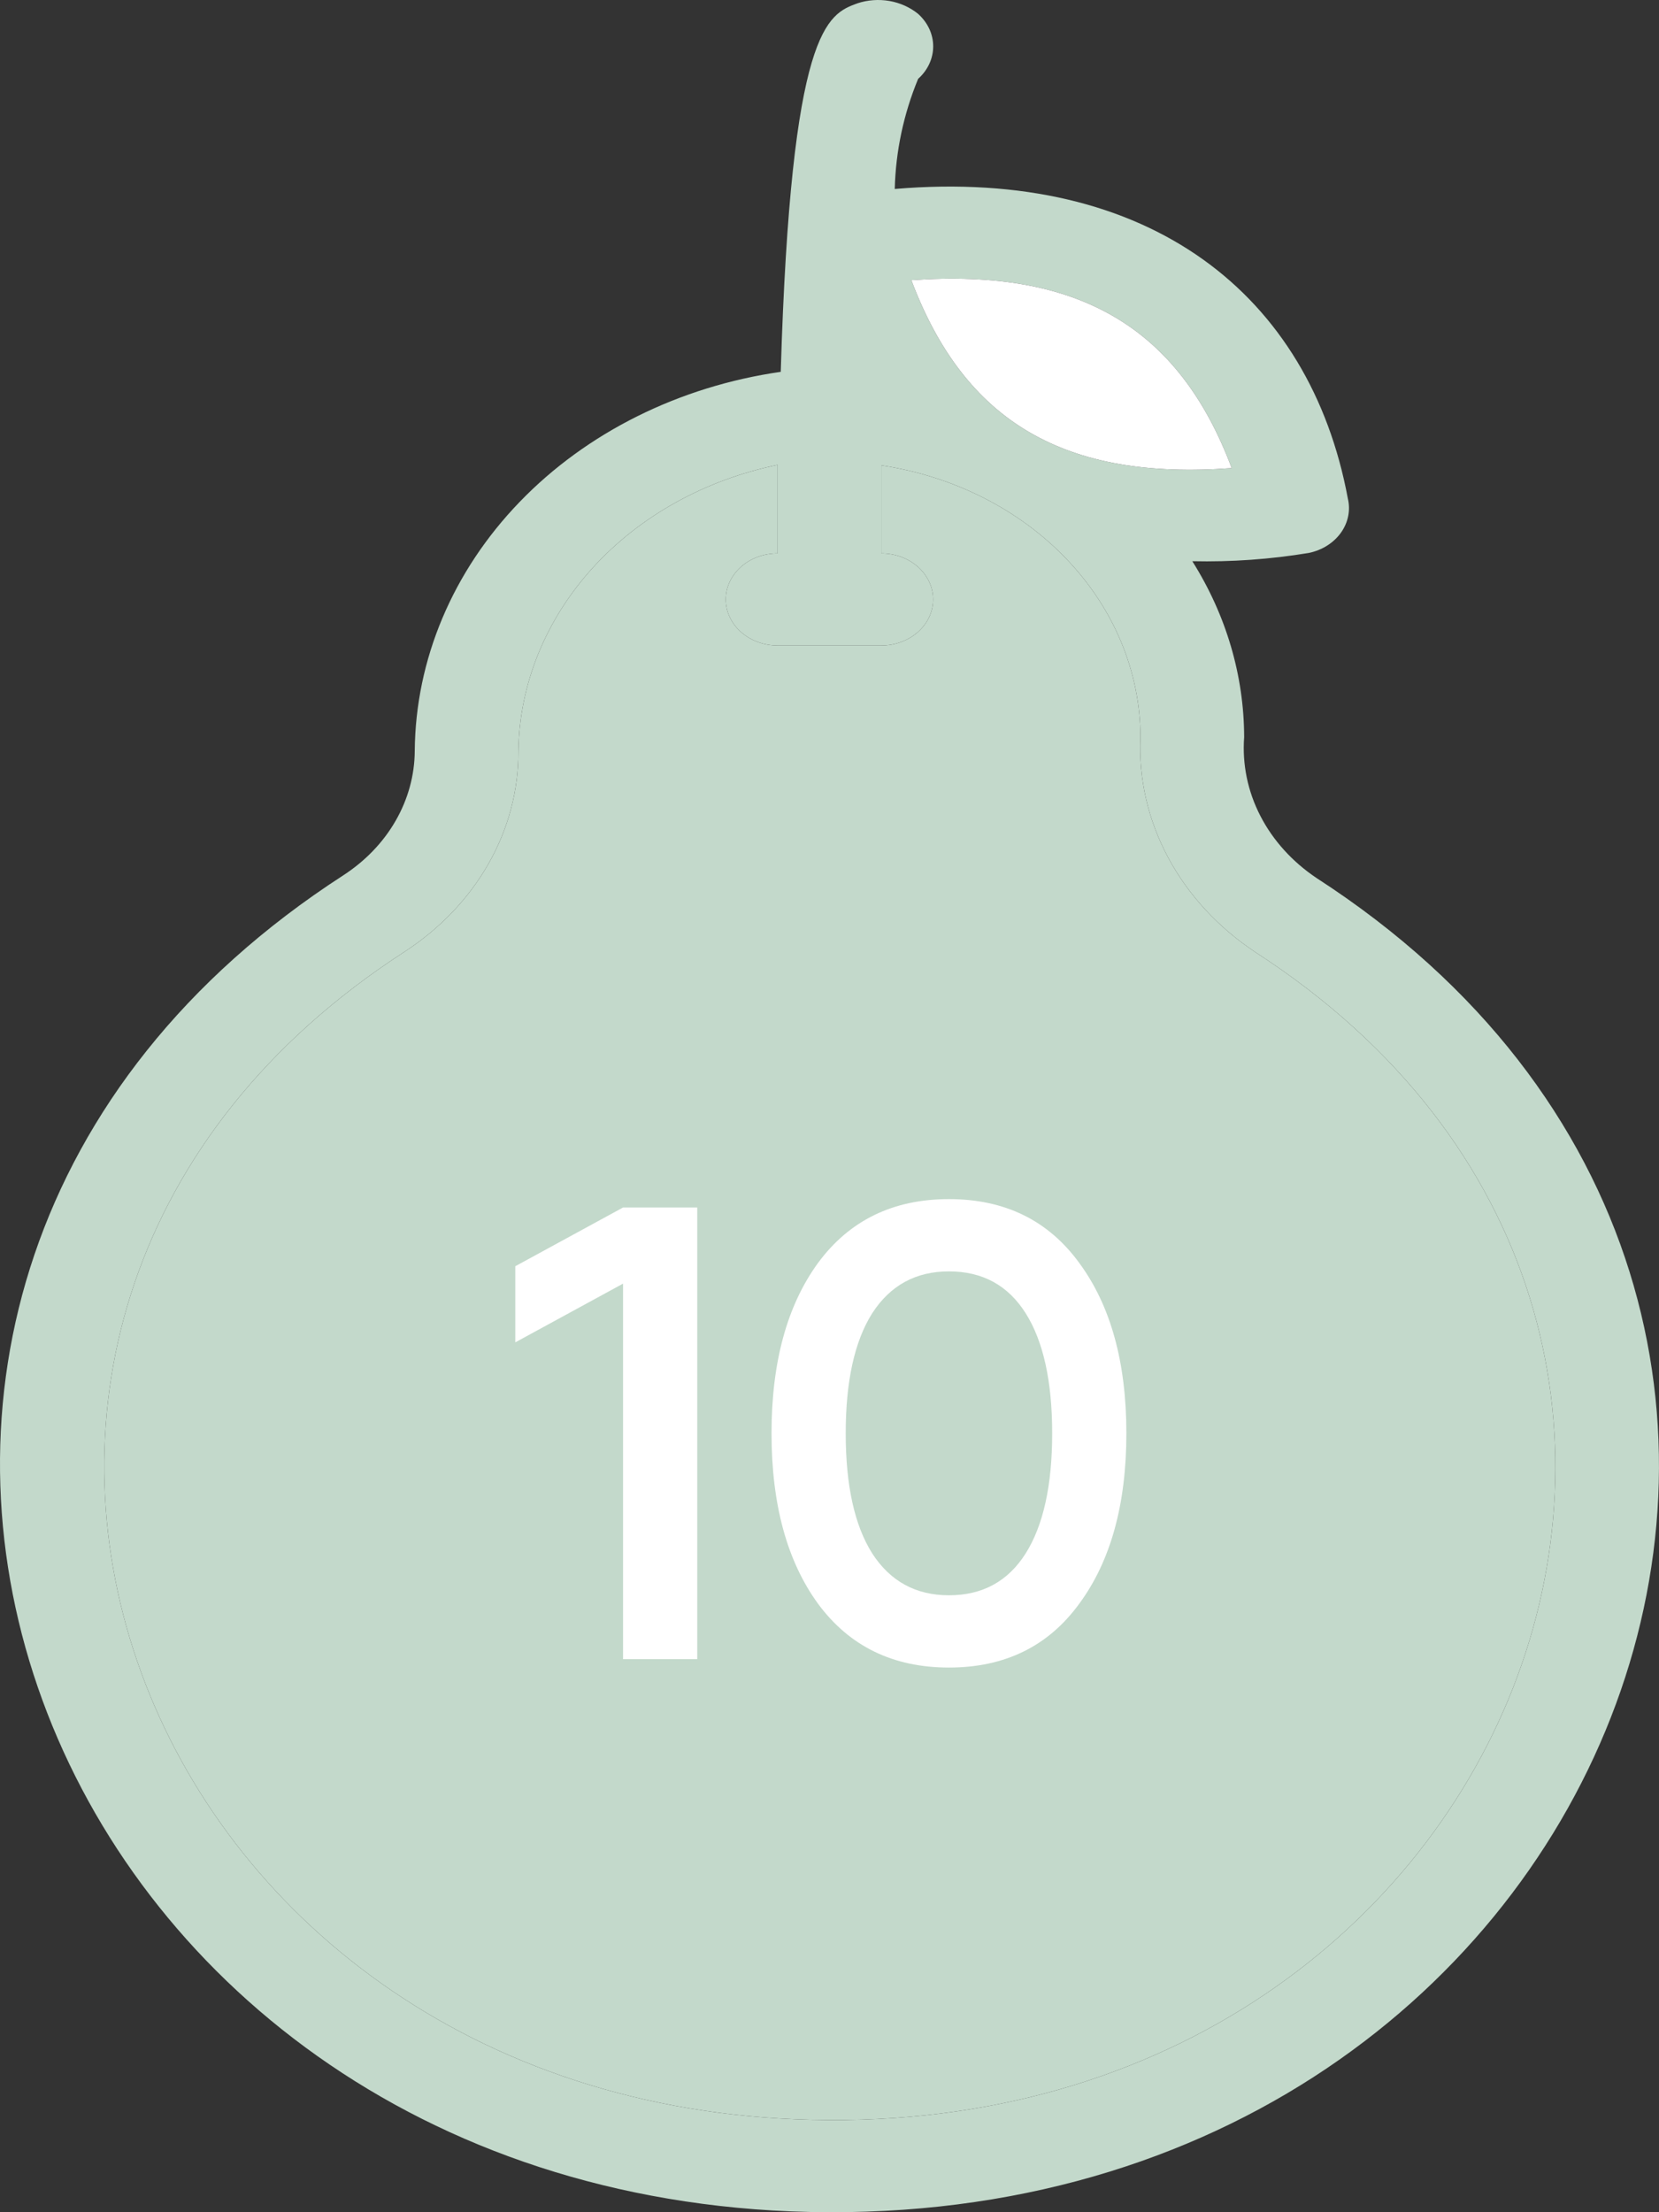 <?xml version="1.0" encoding="UTF-8"?> <svg xmlns="http://www.w3.org/2000/svg" width="36" height="48" viewBox="0 0 36 48" fill="none"><rect x="0" y="0" width="36" height="48" fill="#333333" stroke="none"/><path d="M28.573 19.054C28.045 18.701 27.624 18.236 27.349 17.702C27.074 17.168 26.954 16.581 26.998 15.995C26.995 14.658 26.608 13.344 25.873 12.177C26.722 12.196 27.57 12.135 28.404 11.997C28.691 11.937 28.939 11.78 29.097 11.56C29.255 11.339 29.309 11.073 29.248 10.817C28.427 6.399 24.951 3.63 19.416 4.1C19.436 3.284 19.607 2.477 19.923 1.711C20.132 1.524 20.25 1.27 20.25 1.006C20.25 0.742 20.132 0.489 19.923 0.301C19.748 0.159 19.533 0.062 19.301 0.021C19.069 -0.019 18.828 -0.002 18.606 0.072C17.954 0.311 17.166 0.601 16.942 8.068C14.737 8.385 12.73 9.384 11.277 10.89C9.823 12.396 9.016 14.311 9 16.295C8.997 16.821 8.855 17.34 8.585 17.809C8.316 18.278 7.926 18.683 7.447 18.994C-6.457 27.99 0.439 47.292 17.155 47.982C35.041 48.692 42.927 28.34 28.573 19.054ZM26.728 10.157C23.106 10.427 20.935 9.158 19.776 6.079C23.399 5.819 25.581 7.099 26.728 10.157ZM17.256 45.983C2.632 45.373 -3.375 28.52 8.775 20.653C9.545 20.152 10.172 19.496 10.602 18.738C11.032 17.981 11.254 17.143 11.249 16.295C11.27 14.85 11.836 13.454 12.855 12.328C13.875 11.203 15.29 10.414 16.874 10.087V12.007C16.576 12.007 16.29 12.112 16.079 12.299C15.868 12.487 15.749 12.741 15.749 13.006C15.749 13.271 15.868 13.526 16.079 13.713C16.29 13.9 16.576 14.006 16.874 14.006H19.124C19.422 14.006 19.708 13.9 19.919 13.713C20.13 13.526 20.249 13.271 20.249 13.006C20.249 12.741 20.13 12.487 19.919 12.299C19.708 12.112 19.422 12.007 19.124 12.007C19.124 11.327 19.124 10.687 19.124 10.097C20.694 10.333 22.119 11.054 23.148 12.134C24.177 13.213 24.744 14.58 24.748 15.995C24.706 16.895 24.912 17.79 25.347 18.604C25.782 19.417 26.434 20.124 27.246 20.663C39.834 28.81 32.882 46.642 17.256 45.983Z" fill="#C3D9CB"></path><path d="M26.728 10.157C23.106 10.427 20.935 9.158 19.776 6.079C23.399 5.819 25.581 7.099 26.728 10.157Z" fill="white"></path><path d="M17.256 45.983C2.632 45.373 -3.375 28.52 8.775 20.653C9.545 20.152 10.172 19.496 10.602 18.738C11.032 17.981 11.254 17.143 11.249 16.295C11.27 14.85 11.836 13.454 12.855 12.328C13.875 11.203 15.29 10.414 16.874 10.087V12.007C16.576 12.007 16.29 12.112 16.079 12.299C15.868 12.487 15.749 12.741 15.749 13.006C15.749 13.271 15.868 13.526 16.079 13.713C16.29 13.9 16.576 14.006 16.874 14.006H19.124C19.422 14.006 19.708 13.9 19.919 13.713C20.13 13.526 20.249 13.271 20.249 13.006C20.249 12.741 20.13 12.487 19.919 12.299C19.708 12.112 19.422 12.007 19.124 12.007V10.097C20.694 10.333 22.119 11.054 23.148 12.134C24.177 13.213 24.744 14.58 24.748 15.995C24.706 16.895 24.912 17.79 25.347 18.604C25.782 19.417 26.434 20.124 27.246 20.663C39.834 28.81 32.882 46.642 17.256 45.983Z" fill="#C3D9CB"></path><path d="M13.52 26.2H15.13V36H13.52V27.852L11.182 29.126V27.474L13.52 26.2ZM23.42 34.796C22.748 35.72 21.805 36.182 20.592 36.182C19.378 36.182 18.431 35.72 17.75 34.796C17.078 33.872 16.742 32.64 16.742 31.1C16.742 29.56 17.078 28.328 17.75 27.404C18.431 26.48 19.378 26.018 20.592 26.018C21.805 26.018 22.748 26.48 23.42 27.404C24.101 28.328 24.442 29.56 24.442 31.1C24.442 32.64 24.101 33.872 23.42 34.796ZM20.592 34.614C21.32 34.614 21.875 34.311 22.258 33.704C22.64 33.097 22.832 32.229 22.832 31.1C22.832 29.971 22.64 29.103 22.258 28.496C21.875 27.889 21.32 27.586 20.592 27.586C19.873 27.586 19.318 27.889 18.926 28.496C18.543 29.103 18.352 29.971 18.352 31.1C18.352 32.229 18.543 33.097 18.926 33.704C19.318 34.311 19.873 34.614 20.592 34.614Z" fill="white"></path></svg> 